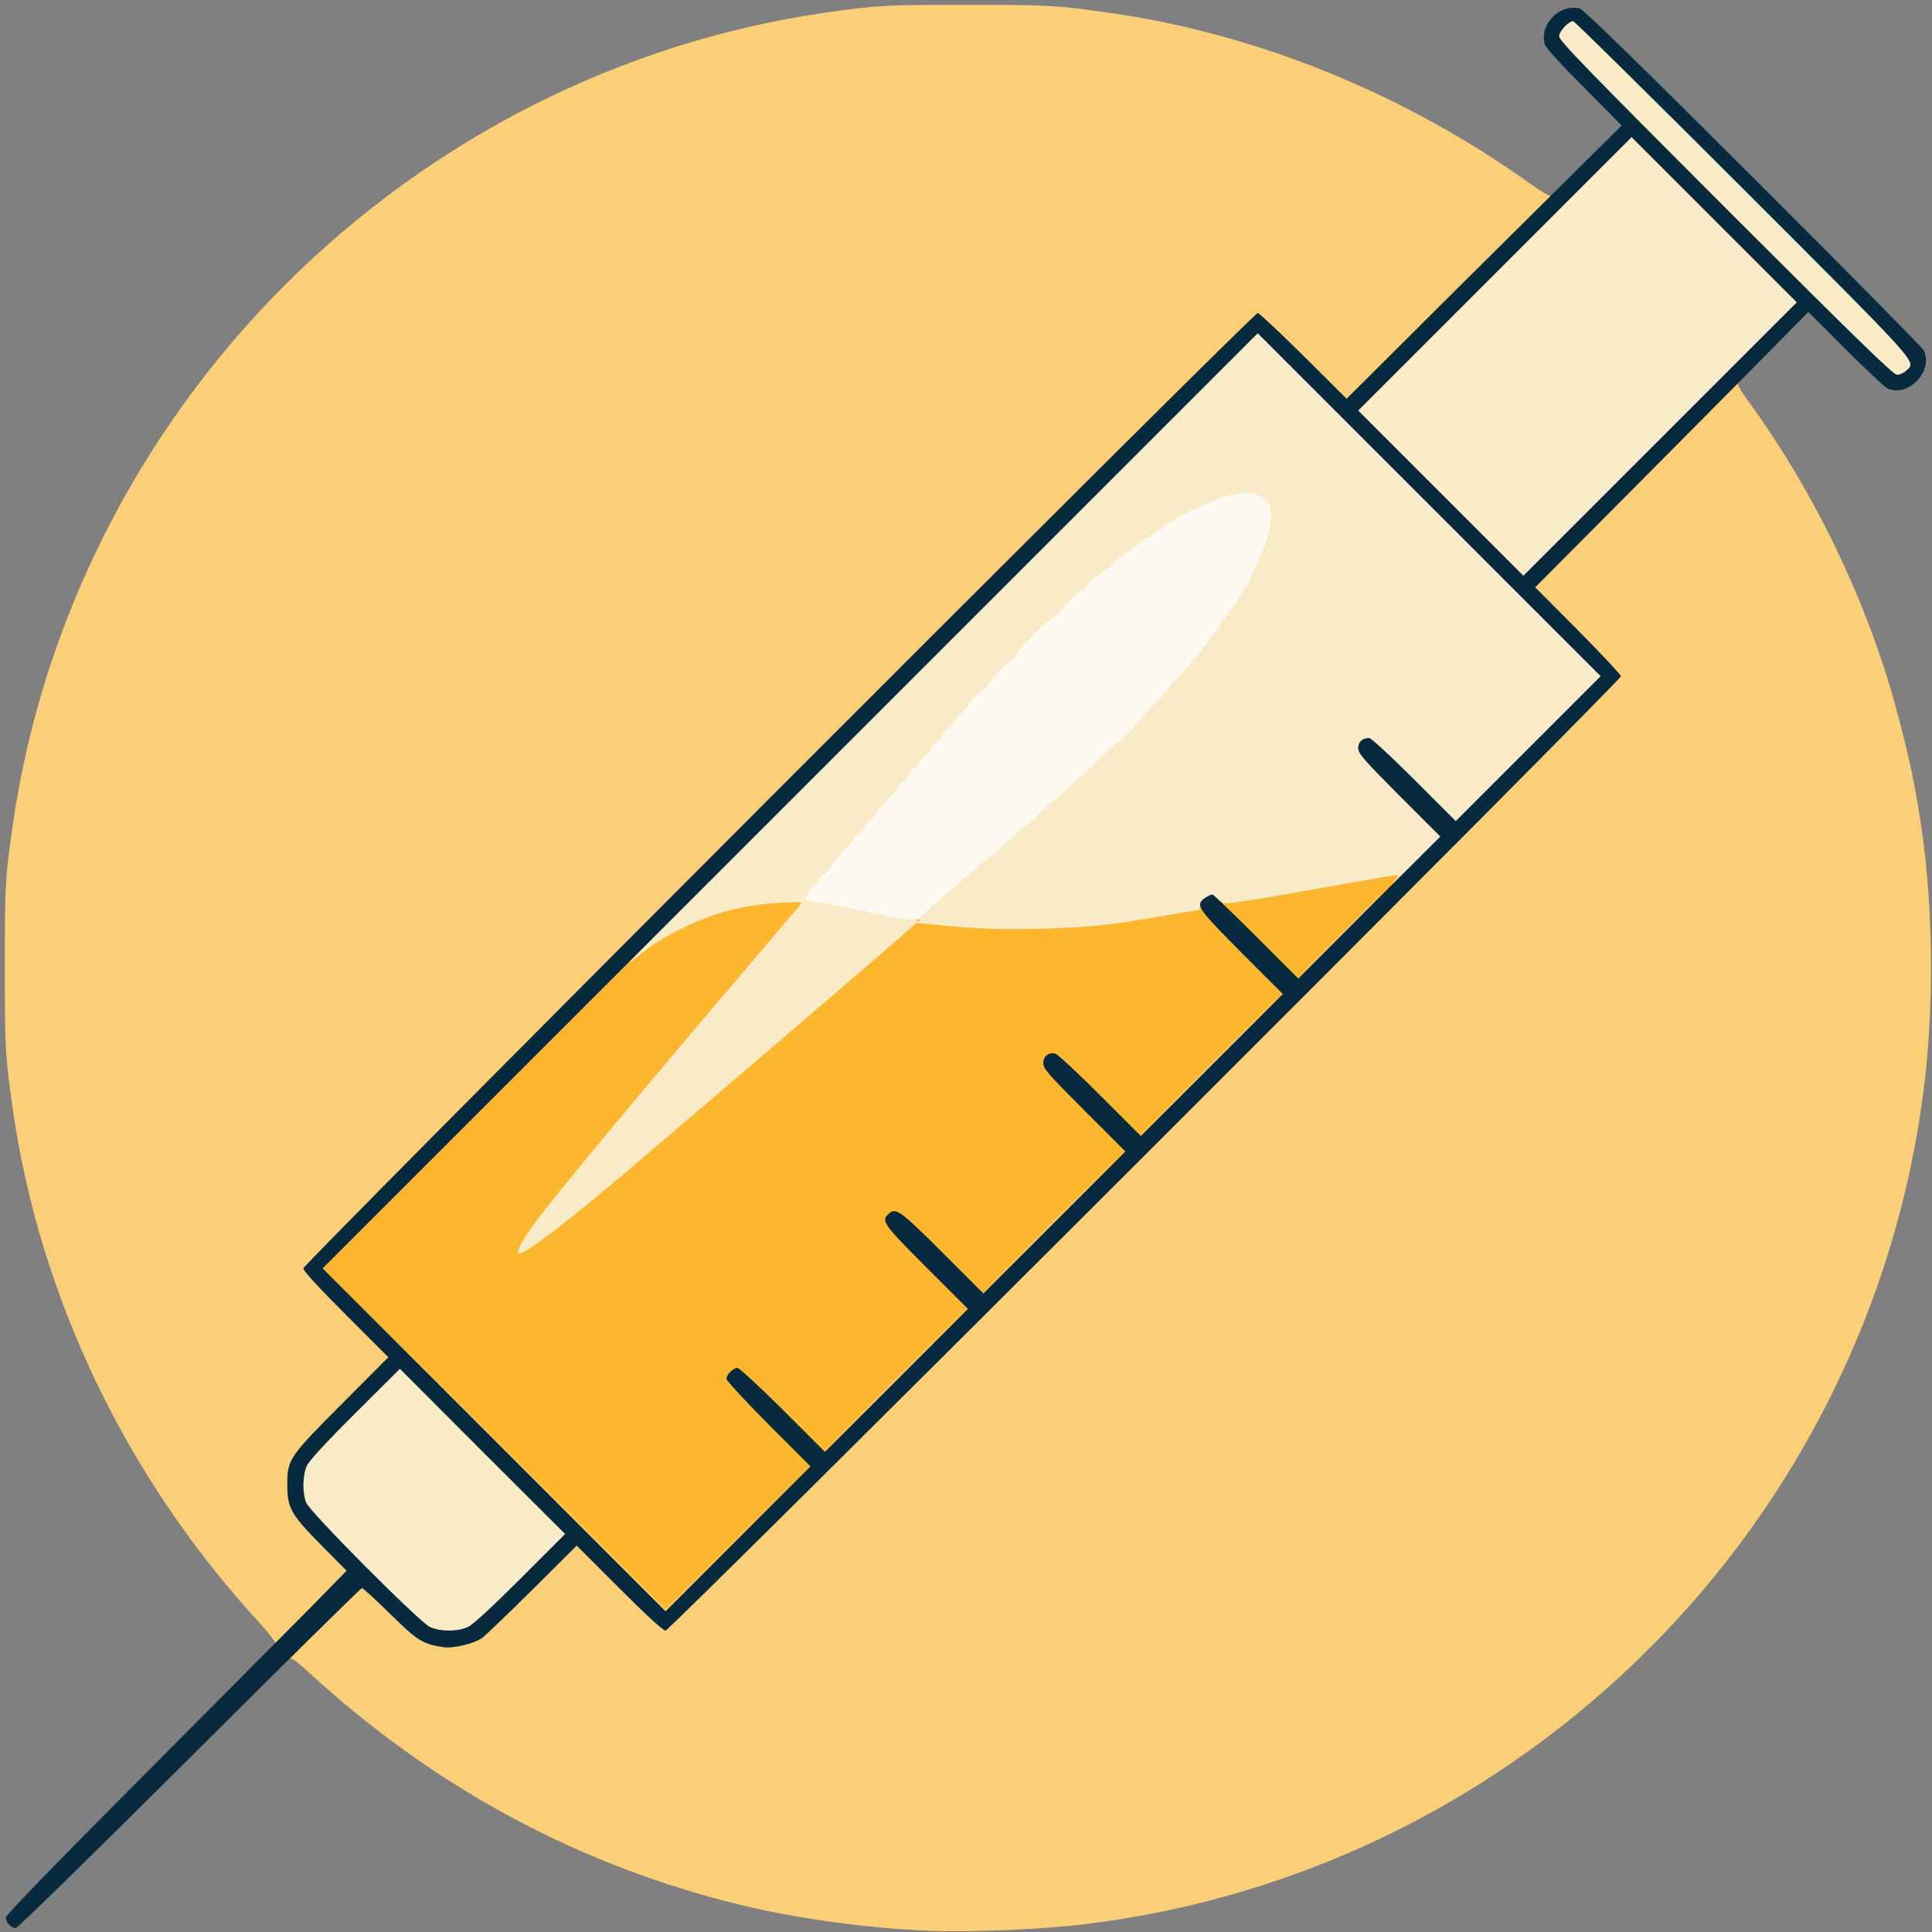 <?xml version="1.0" encoding="UTF-8"?>
<svg xmlns="http://www.w3.org/2000/svg" version="1.0" width="1000px" height="1000px" viewBox="0 0 1000 1000" preserveAspectRatio="xMidYMid meet">
  <rect x="0" y="0" width="1000" height="1000" fill="#808080" stroke="none"/>
  <g fill="#fbcf78">
    <path d="M482 999.4 c-31 -1.1 -68.5 -6.2 -97 -13 -84 -20.2 -159 -60.3 -224 -119.7 -9.4 -8.6 -11.4 -9.8 -12.3 -7.4 -0.3 0.6 -0.6 -0.2 -0.6 -1.8 -0.1 -2.6 2.3 -5.4 17.7 -20.8 23 -23 20.5 -22.7 39.1 -4.4 11.6 11.4 14.4 13.6 18.9 15.1 9 3 15.9 2 23.7 -3.5 2.2 -1.5 13.9 -12.7 26 -24.8 18.9 -19 22.4 -22.1 25 -22.1 2.7 0 -1.7 -4.7 -45.5 -48.5 -44.2 -44.3 -48.5 -48.3 -48.8 -45.8 -0.3 2.1 -6.3 8.8 -24.2 26.8 -25.9 26.1 -28.1 29.1 -28.1 39 0 8.8 2.9 13.6 17.2 28 17.5 17.8 17.9 15.1 -4.9 37.8 -12.2 12.2 -18.4 17.7 -19.9 17.7 -1.4 0 -2.1 -0.5 -1.7 -1.3 0.2 -0.7 -3.7 -5.7 -8.7 -11.2 -68.5 -74.5 -113.4 -168.2 -127.3 -265.5 -3.9 -27.6 -4.1 -30.6 -4.1 -73.5 0 -42.9 0.2 -46.1 4.1 -73.4 15 -104.7 64.8 -203.6 140.9 -279.6 76.2 -76.2 174.8 -125.9 280 -141 26.8 -3.8 30.2 -4 73 -4 42.9 0 45.8 0.2 73.5 4.1 76.5 10.8 153.2 42 218.2 88.6 5.4 3.8 10.2 6.7 10.8 6.3 0.6 -0.3 1 0.4 1 1.7 0 1.7 -13.3 15.6 -51.8 54.1 -48.5 48.5 -51.9 51.7 -55.2 51.7 -3.2 0 -5.2 -1.7 -24.7 -21.2 l-21.3 -21.3 -245 245 -245 245 6.8 6.8 6.7 6.8 0.3 -3.1 c0.3 -2.6 0.7 -3 3.5 -3 2.9 0 10.8 7.6 84.7 81.5 l81.5 81.5 35.5 -35.5 c31.8 -31.8 35.8 -35.5 38.7 -35.5 2.8 0 3.2 0.4 3.5 3.1 l0.3 3 4 -4 3.9 -4.1 -3.2 0 c-2.9 0 -3.2 -0.3 -3.2 -3.3 0 -2.9 3.4 -6.6 36.3 -39.5 32.4 -32.4 36.5 -36.2 39.4 -36.2 2.8 0 3.2 0.4 3.5 3.1 l0.3 3 4.5 -4.5 4.4 -4.6 -3.2 0 c-2.9 0 -3.2 -0.3 -3.2 -3.3 0 -2.9 3.4 -6.6 36.3 -39.5 32.4 -32.4 36.5 -36.2 39.4 -36.2 2.8 0 3.2 0.4 3.5 3.1 l0.3 3 4 -4 3.9 -4.1 -3.2 0 c-2.9 0 -3.2 -0.3 -3.2 -3.3 0 -2.9 3.5 -6.7 36.8 -40 32.9 -32.9 37 -36.7 39.9 -36.7 2.8 0 3.2 0.4 3.5 3.1 l0.3 3 4 -4 3.9 -4.1 -3.2 0 c-2.9 0 -3.2 -0.3 -3.2 -3.3 0 -2.9 2.3 -5.5 21.8 -25 19.2 -19.2 22.1 -21.7 24.9 -21.7 2.8 0 3.2 0.4 3.5 3 0.3 2.9 3.6 -0.3 57.8 -54.5 l57.5 -57.5 -21.3 -21.3 c-19.5 -19.5 -21.2 -21.5 -21.2 -24.7 0 -3.3 3.2 -6.7 51.8 -55.3 37.1 -37.1 52.3 -51.7 53.9 -51.7 1.4 0 2.1 0.5 1.8 1.3 -0.3 0.6 1.8 4.4 4.6 8.2 33.8 46.1 60.9 101.7 76.2 156 7.7 27.6 11.9 47.7 15.2 73 5.3 40.7 5.3 89.3 0 130 -14 108.4 -64.1 210 -141.8 287.7 -79.2 79.2 -181.4 129.2 -291.7 142.7 -21.9 2.7 -58.2 4.3 -80 3.5z m-136 -160.9 c1.1 -1.3 0.8 -1.5 -1.5 -1.5 -2.3 0 -2.6 0.2 -1.5 1.5 0.7 0.8 1.4 1.5 1.5 1.5 0.1 0 0.8 -0.7 1.5 -1.5z"></path>
  </g>
  <g fill="#faebc8">
    <path d="M219.5 845.1 c-5.5 -2.6 -61.9 -59.2 -64 -64.3 -2 -5 -2 -19.6 0 -24.6 1 -2.4 9.7 -11.8 24.8 -26.9 21.5 -21.6 23.4 -23.3 26.7 -23.3 3.3 0 6.1 2.6 45.8 42.3 39.6 39.6 42.2 42.4 42.2 45.7 0 3.3 -1.7 5.2 -23.2 26.7 -15 15 -24.6 23.7 -27 24.7 -5.5 2.3 -20.1 2.1 -25.3 -0.3z"></path>
    <path d="M265 648 c0 -5.1 1.6 -8.2 10 -19.5 11.5 -15.4 95.1 -115.7 130.9 -156.9 1.5 -1.7 1.4 -1.8 -4.4 -1.1 -17.3 1.9 -31.6 6.1 -46.5 13.5 -8.7 4.4 -24.8 15.3 -26.4 17.9 -0.4 0.6 -2.3 1.1 -4.2 1.1 -3.2 0 -3.4 -0.2 -3.4 -3.3 0 -2.9 13.2 -16.4 163.3 -166.5 154.6 -154.6 163.4 -163.2 166.7 -163.2 3.2 0 5.3 1.8 26.2 22.7 20.9 20.9 22.8 22.5 22.8 19.8 0 -2.6 8.6 -11.6 70.8 -73.8 62.1 -62.1 71.1 -70.7 73.7 -70.7 2.7 0 1.2 -1.8 -18.8 -21.8 l-21.7 -21.7 0 -5.7 c0 -5.1 0.3 -5.9 3.1 -8.2 2.2 -1.9 4.2 -2.6 7.2 -2.6 l4.2 0 86.7 86.7 86.8 86.8 0 5.6 c0 7.5 -2.4 9.9 -10.1 9.9 l-5.4 0 -21.7 -21.7 c-20 -20 -21.8 -21.5 -21.8 -18.8 0 2.6 -8.6 11.6 -70.8 73.8 -62.1 62.1 -71.1 70.7 -73.7 70.7 -2.7 0 -1.1 1.9 19.8 22.8 20.9 21 22.7 23 22.7 26.2 0 3.3 -2.5 6 -37.3 40.8 -32.4 32.4 -37.6 37.2 -40.2 37.2 -2.6 0 -6 -3 -24 -21 -11.5 -11.6 -21.3 -21 -21.7 -21 -2.6 0 1.4 4.8 19.7 23 25.9 25.8 25.2 22.8 8.2 39.8 -10.6 10.6 -12.7 12.2 -15.5 12.2 -2.5 0 -3.2 -0.4 -3.2 -2 0 -1.6 -0.5 -1.9 -2.2 -1.5 -9.7 2.3 -75.9 13.5 -79.7 13.5 -3.1 0 -5.3 -0.5 -6.1 -1.5 -2 -2.4 -4 -1.7 -4.6 1.5 -0.4 1.7 -0.9 3 -1.1 3 -0.3 0 -8.4 1.4 -18 3.1 -28.4 4.9 -38.4 5.9 -65.9 6.6 -23.6 0.5 -52.8 -0.6 -60 -2.4 -1.7 -0.3 -4.1 1.2 -10 6.4 -19.6 17.2 -130.1 111.8 -149.4 127.9 -35.5 29.6 -45 36.4 -51.2 36.4 -3.8 0 -3.8 0 -3.8 -4z m209.2 -177.3 c4.1 -4 37.7 -32.7 38.3 -32.7 0.4 0 1.8 -1.3 3.2 -3 1.3 -1.6 2.9 -3 3.4 -3 0.5 0 2.3 -1.6 4 -3.5 1.7 -1.9 3.4 -3.5 3.8 -3.5 0.4 0 4.3 -3.4 8.6 -7.5 4.4 -4.1 8.3 -7.5 8.7 -7.5 0.4 0 2.8 -2.2 5.4 -5 2.6 -2.7 5 -5 5.4 -5 0.4 0 4.7 -4 9.6 -9 4.8 -4.9 9.2 -9 9.7 -9 1.3 0 13.7 -12.2 13.7 -13.5 0 -0.5 2.9 -3.9 6.4 -7.5 10.5 -10.8 14.6 -15.2 14.6 -15.9 0 -0.3 2.3 -3 5 -6 2.8 -3 5 -5.6 5 -5.8 0 -0.1 3.1 -4.5 6.9 -9.5 14 -19 24.1 -37.3 27.6 -50 2.1 -7.8 1.1 -11 -4.4 -14.2 -3.3 -1.9 -3.4 -1.9 -11 0.3 -8.3 2.4 -28.6 12 -31.9 15.2 -1.2 1 -2.6 1.9 -3.2 1.9 -0.5 0 -1 0.5 -1 1 0 0.6 -0.7 1 -1.5 1 -0.8 0 -1.5 0.5 -1.5 1 0 0.6 -0.6 1 -1.4 1 -0.7 0 -2.4 1.1 -3.8 2.4 -1.4 1.2 -3.3 2.6 -4.2 2.9 -0.9 0.4 -1.6 1.1 -1.6 1.7 0 0.5 -0.7 1 -1.5 1 -0.9 0 -1.8 0.7 -2.1 1.5 -0.4 0.8 -1.2 1.5 -2 1.5 -0.7 0 -2.1 1.1 -3 2.5 -0.9 1.4 -2.2 2.5 -2.9 2.5 -0.8 0 -2.2 1.1 -3.3 2.5 -1.1 1.4 -2.5 2.5 -3 2.5 -0.6 0 -2.3 1.6 -3.8 3.5 -1.4 1.9 -3.2 3.5 -3.9 3.5 -0.8 0 -4.1 3.2 -7.6 7 -3.4 3.9 -6.7 7 -7.3 7 -1.4 0 -16.6 15.1 -16.6 16.5 0 0.6 -3.4 4.2 -7.5 8 -4.1 3.7 -7.5 7.4 -7.5 8.1 0 0.7 -2.5 3.4 -5.5 5.9 -3 2.6 -5.5 5.2 -5.5 5.8 0 0.5 -1.6 2.3 -3.5 4 -1.9 1.6 -3.5 3.5 -3.5 4.2 0 0.7 -1.6 2.5 -3.5 3.9 -1.9 1.5 -3.5 3.3 -3.5 4.1 0 0.8 -1.3 2.4 -3 3.7 -1.6 1.2 -3 2.7 -3 3.4 0 0.7 -1.3 2.2 -3 3.4 -1.6 1.2 -3 2.8 -3 3.5 0 0.8 -1.1 2.2 -2.5 3.1 -1.4 0.9 -2.5 2.2 -2.5 2.9 0 0.8 -1.3 2.3 -3 3.5 -1.6 1.2 -3 2.7 -3 3.5 0 0.8 -1.3 2.3 -3 3.5 -1.6 1.2 -3 2.7 -3 3.5 0 0.7 -1.1 2 -2.5 2.9 -1.4 0.9 -2.5 2.3 -2.5 3.1 0 0.7 -1.3 2.3 -3 3.5 -1.6 1.2 -3 2.7 -3 3.5 0 0.8 -1.3 2.3 -3 3.5 -1.6 1.2 -3 2.7 -3 3.5 0 0.8 -1.3 2.3 -3 3.5 -1.6 1.2 -3 2.7 -3 3.5 0 0.7 -1.1 2 -2.5 2.9 -1.4 0.9 -2.5 2.3 -2.5 3 0 0.8 -1.6 2.6 -3.5 4 -1.9 1.5 -3.5 3.2 -3.5 3.9 0 0.6 -1.2 2.1 -2.7 3.3 l-2.6 2.1 5.9 0.6 c3.3 0.3 12.1 2 19.5 3.6 7.4 1.7 15.9 3.5 18.9 4 3 0.5 5.6 0.9 5.7 1 0.1 0 1.2 -0.9 2.5 -2.2z"></path>
  </g>
  <g fill="#fdb72f">
    <path d="M252.7 747.4 c-72.7 -72.7 -88.7 -89.1 -88.7 -91.3 0 -2.2 14.3 -16.9 79.3 -81.7 43.5 -43.5 81.9 -81.1 85.2 -83.6 12.3 -9.1 13 -9.1 4 0.2 -7.8 8 -8.3 8.7 -3.4 4.8 8.8 -7 13.7 -10.2 23.4 -15 16.8 -8.4 31.9 -12.4 51 -13.5 11.7 -0.6 12 -0.6 10.5 1.3 -0.8 1 -11.9 14 -24.5 28.9 -53.3 62.5 -100.5 119.1 -111.6 134.1 -7 9.4 -10.7 15.9 -9.7 17 1.7 1.7 18 -10.3 48.3 -35.6 19.8 -16.5 130.1 -111 149.9 -128.3 l7.9 -7 6.6 0.7 c26.1 2.4 35.7 2.8 57.1 2.3 25 -0.6 37.3 -1.9 64.5 -6.7 9.4 -1.6 17.3 -3 17.8 -3 0.4 0 0.7 -0.7 0.7 -1.5 0 -0.8 0.6 -1.5 1.3 -1.5 0.7 0 10.7 9.5 22.3 21 18.7 18.8 20.9 21.4 21.2 24.7 0.3 3.6 -0.3 4.3 -36 40 -33.9 33.9 -36.5 36.3 -39.8 36.3 -3.2 0 -5.1 -1.7 -24.2 -20.7 -13.8 -13.8 -21.1 -20.4 -21.8 -19.7 -0.6 0.6 6 7.9 20 21.9 18 18 21 21.4 21 24 0 2.6 -4.7 7.7 -36.8 39.8 -32 32 -37.1 36.7 -39.7 36.7 -2.6 0 -5.9 -2.9 -23.5 -20.5 -18.2 -18.3 -23 -22.3 -23 -19.7 0 0.4 9.5 10.2 21 21.7 16.3 16.3 21 21.5 21 23.5 0 2 -7.7 10.3 -37 39.5 -31.1 31.1 -37.5 37.1 -40.2 37.3 -2.9 0.3 -4.7 -1.2 -24.3 -20.8 -11.7 -11.7 -21.5 -20.8 -21.8 -20.3 -0.3 0.5 8.8 10.3 20.4 21.9 18 17.9 20.9 21.3 20.9 23.9 0 2.6 -4.7 7.7 -37.3 40.3 -32.5 32.5 -37.6 37.2 -40.2 37.2 -2.6 0 -13.9 -10.9 -91.8 -88.6z m129.3 48.9 l37.5 -37.8 -37.5 37.2 -37.5 37.3 -83.5 -83.3 -83.5 -83.2 83.5 83.8 c45.9 46 83.5 83.7 83.5 83.7 0 0 16.9 -17 37.5 -37.7z m82 -81.8 c20.1 -20.1 36.3 -36.5 36 -36.5 -0.3 0 -16.9 16.4 -37 36.5 -20.1 20.1 -36.3 36.5 -36 36.5 0.3 0 16.9 -16.4 37 -36.5z m82 -82 c20.1 -20.1 36.3 -36.5 36 -36.5 -0.3 0 -16.9 16.4 -37 36.5 -20.1 20.1 -36.3 36.5 -36 36.5 0.3 0 16.9 -16.4 37 -36.5z m81.5 -81.5 c20.3 -20.3 36.8 -37 36.5 -37 -0.3 0 -17.2 16.7 -37.5 37 -20.3 20.4 -36.8 37 -36.5 37 0.3 0 17.2 -16.6 37.5 -37z"></path>
    <path d="M649.8 490.3 c-15.3 -15.3 -18.8 -19.3 -18.8 -21.6 0 -2.4 0.2 -2.6 1.9 -1.5 1.5 0.9 10 -0.3 44.8 -6.5 23.6 -4.2 43.7 -7.7 44.7 -7.7 1.8 0 1.7 0.2 -0.5 2.8 -1.5 1.7 -1.1 1.5 1.4 -0.7 l3.7 -3.5 0 2.6 c0 2 -5.4 7.9 -26 28.4 -22 21.9 -26.6 25.9 -29.3 26.2 -2.9 0.2 -4.7 -1.2 -21.9 -18.5z m44.7 -6.3 c12.1 -12.1 21.8 -22 21.5 -22 -0.3 0 -10.4 9.9 -22.5 22 -12.1 12.1 -21.8 22 -21.5 22 0.3 0 10.4 -9.9 22.5 -22z"></path>
    <path d="M473 476 l-2.5 -0.8 2.8 -0.1 c1.5 -0.1 2.7 0.4 2.7 0.9 0 0.6 -0.1 1 -0.2 0.9 -0.2 -0.1 -1.4 -0.5 -2.8 -0.9z"></path>
  </g>
  <g fill="#072a3f">
    <path d="M4.7 996.2 c-1 -1 -1.7 -2.7 -1.7 -3.8 0 -1.1 26.3 -28.3 69.8 -71.9 38.3 -38.5 78 -78.4 88.2 -88.7 l18.4 -18.8 -13.1 -13.2 c-15.7 -15.9 -17.6 -19.2 -17.6 -31.3 0 -13.2 0.9 -14.4 28.4 -42 l23.9 -24 -22 -22 c-14.1 -14.1 -22 -22.7 -22 -24 0 -2.3 491.6 -494.5 494 -494.5 0.7 0 11.4 10 23.7 22.2 l22.3 22.2 56.7 -56.5 c31.3 -31 63.3 -62.8 71.3 -70.7 l14.4 -14.2 -19.6 -19.8 c-12.6 -12.6 -19.9 -20.7 -20.3 -22.5 -2.6 -10.4 7.7 -20.8 18.2 -18.3 1.9 0.5 29.5 27.4 89.6 87.4 47.8 47.7 87.5 87.9 88.3 89.4 5.6 10.7 -8.2 25.1 -18.9 19.7 -1.2 -0.6 -10.9 -9.7 -21.5 -20.2 l-19.2 -19.2 -13.8 14 c-7.6 7.7 -39.4 39.8 -70.7 71.3 l-56.9 57.2 22.2 22.3 c12.2 12.3 22.2 23 22.2 23.7 0 2.4 -492.2 494 -494.5 494 -1.3 0 -9.9 -7.9 -24 -22 l-22 -22 -23 22.9 c-12.6 12.5 -24.4 23.8 -26.1 25 -4.5 3 -14.8 5.4 -19.8 4.7 -10.9 -1.7 -13.5 -3.3 -27.7 -17.3 -7.4 -7.3 -14 -13.3 -14.6 -13.3 -0.5 0 -40.7 39.6 -89.2 88 -49.8 49.6 -89 88 -90 88 -1 0 -2.5 -0.8 -3.4 -1.8z m237.7 -154.2 c2.5 -1.2 13 -10.9 27.1 -25 l23 -23 -42.8 -42.7 -42.7 -42.8 -23.1 23 c-14.6 14.5 -23.8 24.5 -25 27 -2.3 4.9 -2.5 14.2 -0.4 19.3 2.1 5.1 58.5 61.7 64 64.3 5.4 2.5 14.6 2.5 19.9 -0.1z m155.3 -104.8 c-11.9 -12 -21.7 -22.6 -21.7 -23.5 0 -2.2 3.5 -5.7 5.7 -5.7 0.9 0 11.5 9.8 23.5 21.7 l21.8 21.8 37 -37 37 -37 -21.5 -21.5 c-22 -22 -23.4 -24 -19.9 -27.4 3.9 -3.9 5.8 -2.6 28.1 19.6 l21.3 21.3 36.8 -36.8 36.7 -36.7 -21.3 -21.3 c-18.8 -18.8 -21.2 -21.6 -21.2 -24.4 0 -3.7 2.8 -5.8 6.3 -4.9 1.2 0.3 11.6 10 23.2 21.6 l21 21 36.7 -36.7 36.8 -36.8 -21.5 -21.5 c-20.6 -20.7 -22.8 -23.5 -20.7 -26.6 0.8 -1.2 4.6 -3.4 5.8 -3.4 0.5 0 10.6 9.8 22.6 21.7 l21.8 21.8 36.7 -36.8 36.8 -36.7 -21.3 -21.3 c-18.6 -18.7 -21.2 -21.7 -21.2 -24.5 0 -3.2 2.1 -5.2 5.7 -5.2 1 0 11.2 9.4 23.3 21.5 l21.5 21.5 37.5 -37.5 37.5 -37.5 -88.8 -88.8 -88.7 -88.7 -242 242 -242 242 88.7 88.7 88.8 88.8 37.5 -37.5 37.5 -37.5 -21.8 -21.8z m489.6 -623.4 l-42.8 -42.8 -70.7 70.7 -70.8 70.8 42.7 42.7 42.8 42.8 70.7 -70.7 70.8 -70.8 -42.7 -42.7z m99.4 78 c5.2 -4.8 8.4 -1.2 -84.5 -94.1 -47.7 -47.7 -87.2 -86.7 -87.9 -86.7 -2.5 0 -7.3 5.2 -7.3 7.8 0 2.2 15.2 17.9 86.2 88.9 67.2 67.2 86.8 86.3 88.7 86.3 1.4 0 3.5 -1 4.8 -2.2z"></path>
  </g>
  <g fill="#fefaf1">
    <path d="M466.7 475.3 c-4.9 -0.7 -14.8 -2.6 -22 -4.2 -7.3 -1.6 -15.4 -3.2 -18.2 -3.6 -10.4 -1.3 -10.8 -1.5 -9.1 -3.4 0.9 -1 1.3 -2 1 -2.3 -0.3 -0.4 0.8 -1.6 2.5 -2.9 1.7 -1.3 3.1 -2.8 3.1 -3.5 0 -0.7 1.6 -2.5 3.5 -4 1.9 -1.4 3.2 -3 3 -3.5 -0.3 -0.4 0.8 -1.8 2.4 -3 1.7 -1.2 2.8 -2.6 2.5 -3 -0.2 -0.4 1.1 -2 3.1 -3.4 1.9 -1.5 3.3 -3.1 3 -3.5 -0.3 -0.5 1 -2.1 3 -3.5 1.9 -1.5 3.3 -3.1 3 -3.5 -0.3 -0.5 1 -2.1 3 -3.5 1.9 -1.5 3.2 -3.1 3 -3.6 -0.3 -0.4 0.8 -1.8 2.4 -3 1.7 -1.2 2.8 -2.6 2.5 -3 -0.2 -0.4 1.1 -2 3.1 -3.4 1.9 -1.5 3.3 -3.1 3 -3.5 -0.3 -0.5 1 -2.1 3 -3.5 1.9 -1.5 3.3 -3.1 3 -3.5 -0.3 -0.5 0.8 -1.8 2.5 -3 1.7 -1.2 2.8 -2.5 2.5 -3 -0.3 -0.5 1 -2.1 3 -3.5 1.9 -1.5 3.3 -3.1 3 -3.5 -0.3 -0.4 1.1 -2 3 -3.5 2 -1.4 3.3 -3 3 -3.5 -0.3 -0.5 1.3 -2.3 3.5 -4.1 2.1 -1.7 3.7 -3.5 3.5 -3.9 -0.3 -0.4 1.3 -2.3 3.5 -4.2 2.2 -2 3.7 -3.8 3.4 -4 -0.2 -0.3 2.2 -2.9 5.6 -5.8 3.3 -2.8 5.8 -5.5 5.5 -6 -0.2 -0.4 3.1 -4 7.5 -8.1 4.4 -4 7.7 -7.5 7.5 -7.8 -0.8 -0.7 15.7 -17.1 17.1 -17.1 0.6 0 3.9 -3.1 7.3 -7 3.5 -3.8 6.8 -7 7.6 -7 0.7 0 2.5 -1.6 3.9 -3.5 1.5 -1.9 3.2 -3.5 3.8 -3.5 0.5 0 1.9 -1.1 3 -2.5 1.1 -1.4 2.5 -2.5 3.3 -2.5 0.7 0 2 -1.1 2.9 -2.5 0.9 -1.4 2.3 -2.5 3 -2.5 0.8 0 1.6 -0.7 2 -1.5 0.3 -0.8 1.2 -1.5 2.1 -1.5 0.8 0 1.5 -0.5 1.5 -1 0 -0.6 0.7 -1.3 1.6 -1.7 0.9 -0.3 2.8 -1.7 4.2 -2.9 1.4 -1.3 3.1 -2.4 3.8 -2.4 0.8 0 1.4 -0.4 1.4 -1 0 -0.5 0.7 -1 1.5 -1 0.8 0 1.5 -0.4 1.5 -1 0 -0.5 0.5 -1 1 -1 0.6 0 2 -0.9 3.2 -1.9 3.1 -2.9 23.3 -12.6 31.2 -15 3.7 -1.2 8.7 -2.1 11 -2.1 4.9 0 10.3 3 11.6 6.6 2.5 6.4 -0.2 17.8 -7.6 32.7 -2.4 4.8 -4.1 8.7 -3.7 8.7 0.4 0 -0.2 0.7 -1.3 1.5 -1 0.8 -1.6 1.5 -1.1 1.5 0.4 0 -0.2 0.9 -1.3 2 -1.2 1.2 -1.8 2.5 -1.5 2.9 0.2 0.5 -0.2 1.2 -1.1 1.5 -0.8 0.3 -1.3 1 -1 1.5 0.3 0.5 -0.1 1.2 -1 1.5 -0.9 0.4 -1.5 0.9 -1.2 1.2 0.3 0.2 -0.8 1.9 -2.4 3.6 -1.6 1.7 -2.7 3.2 -2.5 3.5 0.2 0.2 -1.1 2 -2.9 4 -1.9 2 -3.2 3.9 -2.9 4.1 0.3 0.3 -0.4 1.2 -1.5 1.9 -1.1 0.8 -1.8 1.8 -1.6 2.2 0.3 0.4 -0.8 1.8 -2.5 3 -1.7 1.3 -2.8 2.5 -2.5 2.8 0.3 0.3 -0.8 1.6 -2.4 3 -1.6 1.3 -2.9 2.8 -2.7 3.2 0.1 0.4 -1.5 2.2 -3.6 4 -2.1 1.9 -3.6 3.6 -3.3 3.8 0.2 0.3 -2.9 3.6 -7 7.5 -4 3.9 -7.2 7.3 -7 7.7 0.6 0.8 -12.8 14.1 -14.1 14.1 -0.5 0 -4.9 4.1 -9.7 9 -4.9 5 -9.2 9 -9.6 9 -0.4 0 -2.8 2.3 -5.4 5 -2.6 2.8 -5 5 -5.4 5 -0.4 0 -4.3 3.4 -8.7 7.5 -4.3 4.1 -8.2 7.5 -8.6 7.5 -0.4 0 -2.1 1.6 -3.8 3.5 -1.7 1.9 -3.5 3.5 -4 3.5 -0.5 0 -2.1 1.4 -3.4 3 -1.4 1.7 -2.8 3 -3.2 3 -1 0 -37.9 32 -39 33.8 -0.9 1.6 -1.7 1.7 -9.8 0.5z"></path>
  </g>
</svg>

